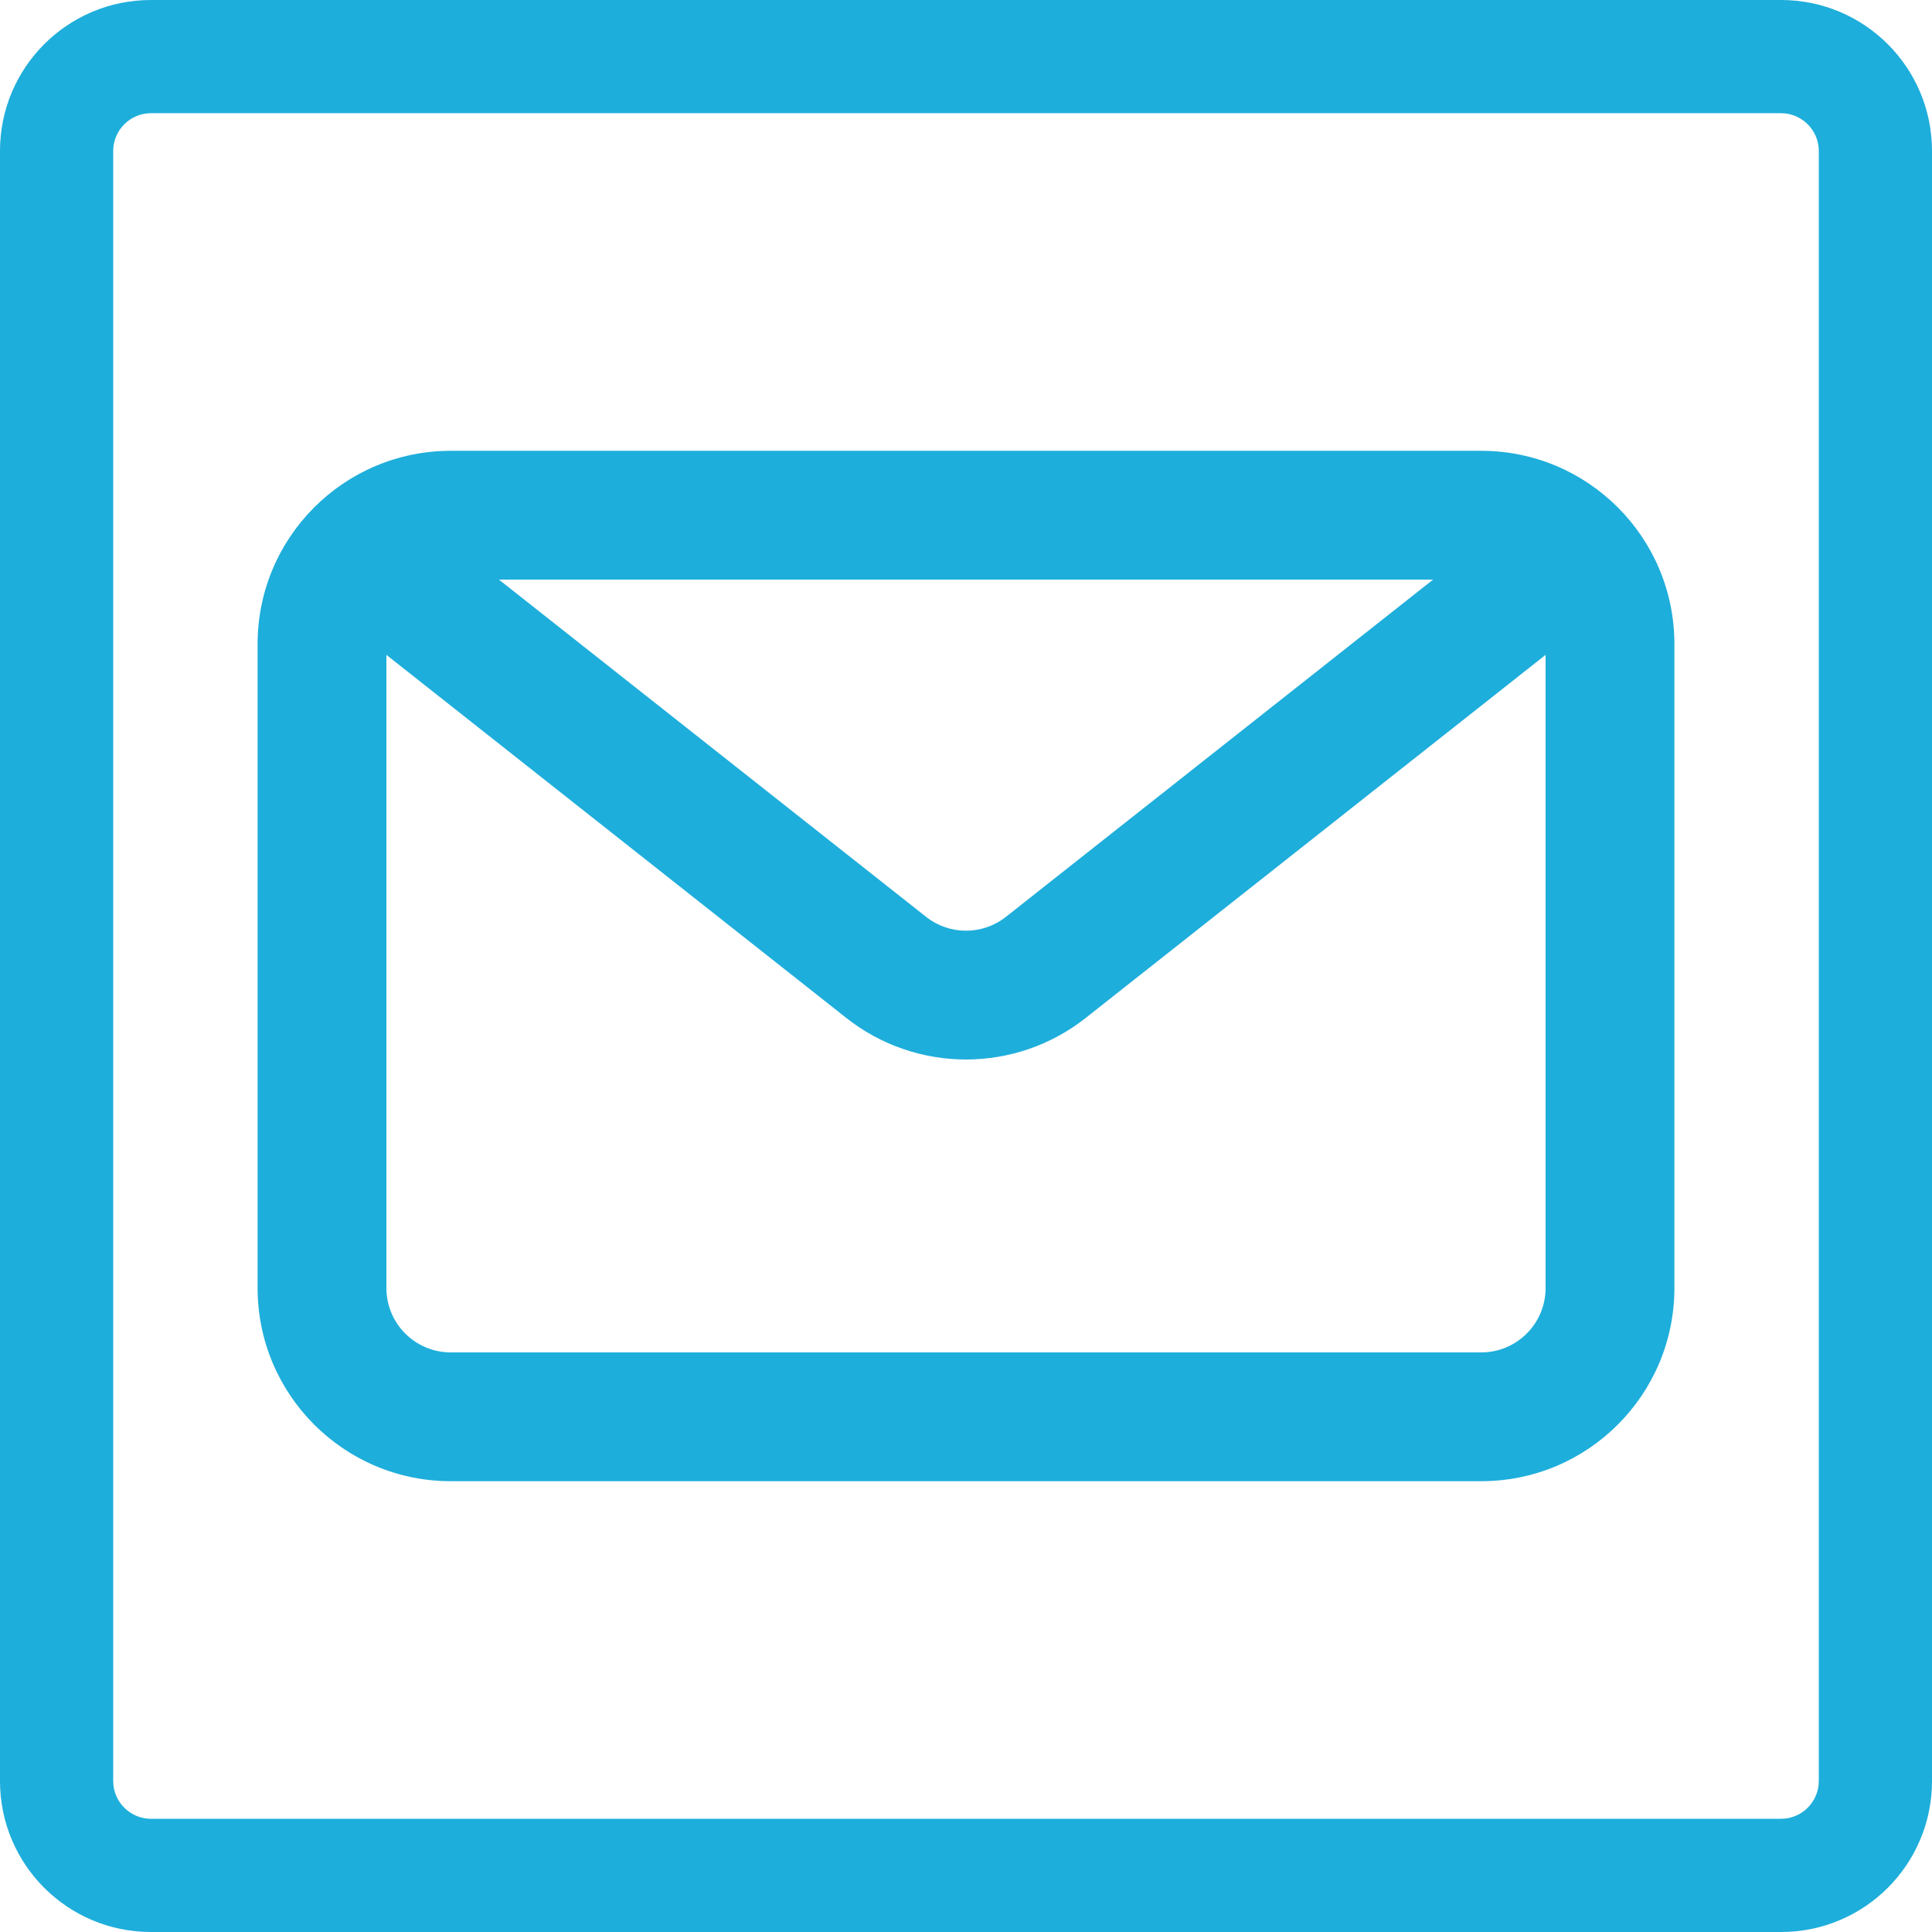 <?xml version="1.0" encoding="UTF-8" standalone="no"?>
<!-- Uploaded to: SVG Repo, www.svgrepo.com, Generator: SVG Repo Mixer Tools -->

<svg
   fill="#1EAEDB"
   height="800px"
   width="800px"
   version="1.1"
   id="Layer_1"
   viewBox="-143 145 512 512"
   xml:space="preserve"
   sodipodi:docname="flickr-rounded-border-svgrepo-com (copy 1).svg"
   inkscape:version="1.1.2 (0a00cf5339, 2022-02-04)"
   xmlns:inkscape="http://www.inkscape.org/namespaces/inkscape"
   xmlns:sodipodi="http://sodipodi.sourceforge.net/DTD/sodipodi-0.dtd"
   xmlns="http://www.w3.org/2000/svg"
   xmlns:svg="http://www.w3.org/2000/svg"><defs
   id="defs13" /><sodipodi:namedview
   id="namedview11"
   pagecolor="#ffffff"
   bordercolor="#666666"
   borderopacity="1.0"
   inkscape:pageshadow="2"
   inkscape:pageopacity="0.0"
   inkscape:pagecheckerboard="0"
   showgrid="false"
   inkscape:zoom="0.89875"
   inkscape:cx="399.44367"
   inkscape:cy="399.44367"
   inkscape:window-width="2560"
   inkscape:window-height="1567"
   inkscape:window-x="0"
   inkscape:window-y="33"
   inkscape:window-maximized="1"
   inkscape:current-layer="g8" />
<g
   id="g8">
	<path
   d="M329,145h-432c-22.1,0-40,17.9-40,40v432c0,22.1,17.9,40,40,40h432c22.1,0,40-17.9,40-40V185C369,162.9,351.1,145,329,145z    M339,617c0,5.5-4.5,10-10,10h-432c-5.5,0-10-4.5-10-10V185c0-5.5,4.5-10,10-10h432c5.5,0,10,4.5,10,10V617z"
   id="path2" />
	
<path
   fill-rule="evenodd"
   clip-rule="evenodd"
   d="m 249.533,264.467 c 28.278,0 51.2,22.923 51.2,51.2 v 170.667 c 0,28.278 -22.922,51.2 -51.2,51.2 H -23.533 c -28.277,0 -51.2,-22.922 -51.2,-51.2 V 315.667 c 0,-28.277 22.923,-51.2 51.2,-51.2 z M 236.783,298.6 H -10.781 l 113.207,89.373 c 6.2,4.896 14.949,4.896 21.151,0 z m -277.383,19.948 v 167.786 c 0,9.426 7.641,17.067 17.067,17.067 H 249.533 c 9.426,0 17.067,-7.641 17.067,-17.067 V 318.548 l -121.875,96.216 c -18.601,14.686 -44.849,14.686 -63.45,0 z"
   fill="#1EAEDB"
   id="path2-3"
   style="stroke-width:17.067" /></g>
</svg>
